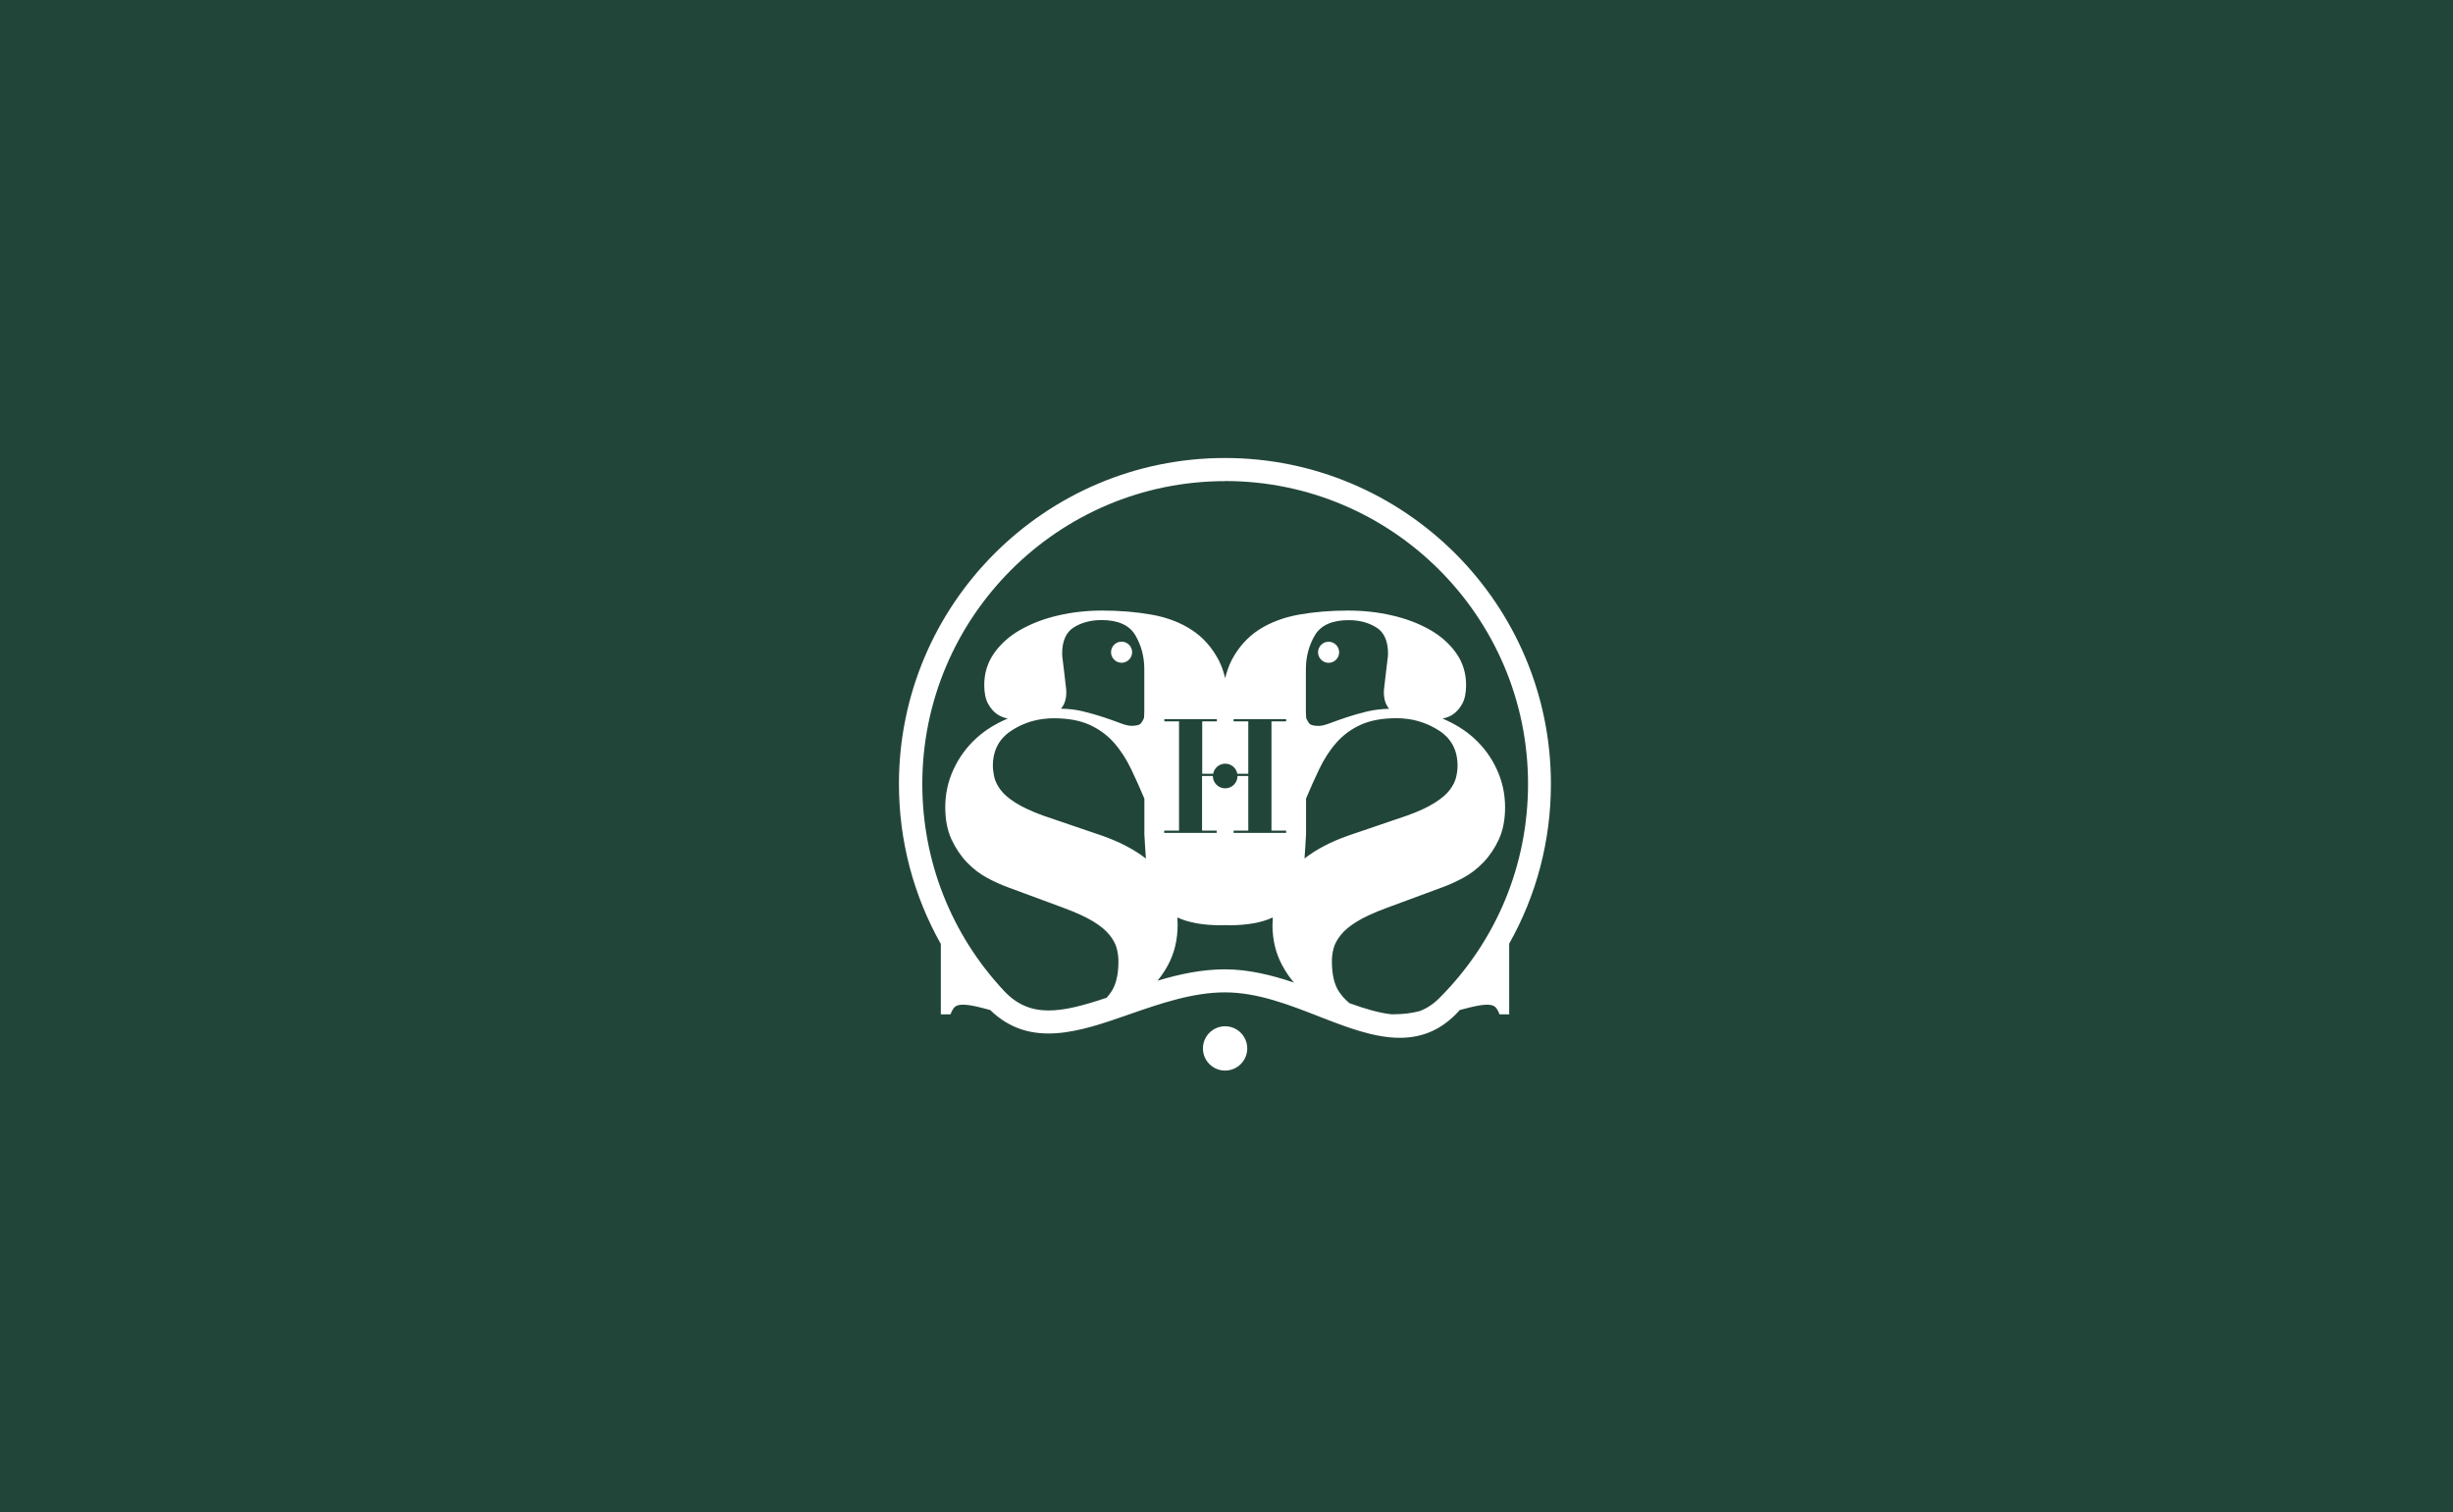 <?xml version="1.0" encoding="UTF-8"?>
<svg xmlns="http://www.w3.org/2000/svg" id="uuid-2f92b91e-bad5-4aaf-bde0-adbfcc00565a" viewBox="0 0 304.53 187.76">
  <defs>
    <style>.uuid-b1ba2671-f21e-4a7e-ab93-0e5adfb9359f{fill:#22453a;}</style>
  </defs>
  <path class="uuid-b1ba2671-f21e-4a7e-ab93-0e5adfb9359f" d="m144.53,103.12v.28h6.52v-.28h-1.82v-6.78h1.34c0,.84.68,1.53,1.53,1.53s1.53-.68,1.53-1.53h1.34v6.78h-1.82v.28h6.52v-.28h-1.82v-13.56h1.82v-.28h-6.52v.28h1.82v6.5h-1.36c-.13-.71-.75-1.25-1.5-1.25s-1.37.54-1.5,1.25h-1.36v-6.5h1.82v-.28h-6.52v.28h1.82v13.56h-1.82Zm-12.82-15.14c.96.02,1.88.12,2.72.33.94.23,1.8.47,2.57.73s1.46.5,2.06.73c.6.23,1.07.34,1.41.34.63,0,1.03-.11,1.2-.34.14-.18.24-.4.35-.62.02-.27.04-.55.04-.85v-5.23c0-1.54-.37-2.94-1.11-4.2-.74-1.26-2.14-1.89-4.2-1.89-1.31,0-2.46.3-3.43.9-.97.6-1.46,1.7-1.46,3.3,0,.17.03.47.09.9.06.43.11.9.17,1.41.06.51.11,1,.17,1.46.06.46.09.77.09.94,0,.86-.2,1.53-.6,2.01-.02.03-.05.05-.07.07Zm7.53-8.32c.72,0,1.31.59,1.31,1.31s-.59,1.31-1.31,1.31-1.31-.59-1.31-1.31.59-1.31,1.31-1.31Zm35.45,21.59c1.43-.51,2.57-1.04,3.43-1.59.86-.54,1.49-1.08,1.89-1.63.4-.54.66-1.07.77-1.59.12-.51.17-.97.17-1.37,0-1.94-.78-3.41-2.36-4.41-1.16-.73-2.4-1.19-3.72-1.39-.05-.01-.11-.01-.17-.02-.42-.05-.85-.09-1.29-.09-1.77,0-3.26.27-4.46.81-1.2.54-2.21,1.29-3.04,2.23-.83.94-1.54,2.04-2.14,3.3-.56,1.16-1.1,2.38-1.63,3.64v4.43c-.05.99-.12,2-.19,3.01,1.44-1.12,3.26-2.08,5.46-2.85l7.28-2.48Zm-32.62-2.1c-.53-1.26-1.07-2.48-1.63-3.64-.6-1.26-1.31-2.36-2.14-3.3-.83-.94-1.84-1.68-3.04-2.23-1.2-.54-2.69-.81-4.46-.81-.44,0-.87.03-1.29.09-.05.01-.11.01-.17.02-1.33.19-2.57.65-3.72,1.39-1.57,1-2.36,2.47-2.36,4.41,0,.4.06.86.17,1.37.11.51.37,1.04.77,1.59.4.54,1.03,1.09,1.89,1.63.86.54,2,1.07,3.43,1.59l7.28,2.48c2.2.77,4.02,1.73,5.46,2.85-.07-1.01-.14-2.01-.19-3.01v-4.43Zm15.91,15.64c0-.3.01-.6.03-.89-1.36.64-3.18.97-5.48.97-.14,0-.29-.02-.44-.02-.14,0-.3.02-.44.02-2.3,0-4.12-.33-5.48-.97.02.29.03.59.03.89,0,1.89-.41,3.59-1.24,5.1-.36.67-.79,1.28-1.25,1.86,2.66-.8,5.48-1.41,8.37-1.41s5.83.72,8.55,1.64c-.54-.64-1.01-1.33-1.42-2.09-.83-1.51-1.24-3.21-1.24-5.1Zm-5.88-55.06c-20.73,0-37.6,16.87-37.6,37.6,0,9.58,3.6,18.7,10.15,25.69,3.22,3.44,7.06,2.75,12.73.85.2-.22.39-.46.57-.73.6-.88.9-2.16.9-3.81,0-.51-.07-1.04-.21-1.59-.14-.54-.44-1.1-.9-1.67-.46-.57-1.13-1.13-2.01-1.67-.89-.54-2.1-1.1-3.64-1.67l-6.94-2.57c-.8-.29-1.66-.67-2.57-1.16-.91-.48-1.76-1.13-2.53-1.93-.77-.8-1.41-1.76-1.93-2.87-.51-1.11-.77-2.44-.77-3.98,0-1.66.34-3.23,1.03-4.71.69-1.49,1.64-2.79,2.87-3.9,1.08-.98,2.38-1.78,3.86-2.4-.47-.1-.91-.27-1.29-.52-.46-.31-.84-.76-1.16-1.33-.31-.57-.47-1.34-.47-2.31,0-1.48.41-2.81,1.24-3.98.83-1.17,1.93-2.14,3.3-2.91,1.37-.77,2.93-1.36,4.67-1.76,1.74-.4,3.56-.6,5.44-.6,2.17,0,4.21.17,6.13.51,1.91.34,3.57.97,4.97,1.89,1.4.91,2.51,2.16,3.34,3.73.36.68.62,1.44.82,2.27.2-.83.47-1.59.82-2.27.83-1.57,1.94-2.81,3.34-3.73,1.4-.91,3.06-1.54,4.97-1.89,1.91-.34,3.96-.51,6.13-.51,1.89,0,3.7.2,5.44.6,1.74.4,3.3.99,4.67,1.76,1.37.77,2.47,1.74,3.3,2.91.83,1.17,1.24,2.5,1.24,3.98,0,.97-.16,1.74-.47,2.31-.31.57-.7,1.01-1.16,1.33-.38.26-.81.42-1.29.52,1.48.63,2.78,1.42,3.86,2.4,1.23,1.11,2.19,2.41,2.87,3.9.69,1.49,1.03,3.06,1.03,4.71,0,1.54-.26,2.87-.77,3.98-.51,1.11-1.16,2.07-1.93,2.87-.77.8-1.61,1.44-2.53,1.93-.91.49-1.77.87-2.57,1.16l-6.94,2.57c-1.54.57-2.76,1.13-3.64,1.67-.89.54-1.56,1.1-2.01,1.67-.46.57-.76,1.13-.9,1.67-.14.54-.21,1.07-.21,1.59,0,1.66.3,2.93.9,3.81.39.57.82,1.03,1.3,1.41,1.94.7,3.64,1.2,5.17,1.37.09,0,.17,0,.25,0,1.23,0,2.34-.14,3.33-.41.84-.33,1.63-.84,2.39-1.6,7.1-7.1,11.01-16.54,11.01-26.59,0-20.73-16.87-37.6-37.6-37.6ZM0,0v187.76h304.53V0H0Zm152.09,132.91c-1.52,0-2.75-1.23-2.75-2.75s1.23-2.75,2.75-2.75,2.75,1.23,2.75,2.75-1.23,2.75-2.75,2.75Zm35.27-15.72v8.74h-1.2c-.17-.46-.36-.77-.56-.94-.2-.17-.53-.26-.99-.26-.51,0-1.23.12-2.14.34-.39.1-.81.21-1.24.32-.18.18-.35.38-.53.56-2.13,2.13-4.47,2.89-6.92,2.89-3.23,0-6.65-1.33-10.01-2.64-3.78-1.48-7.69-3-11.69-3s-8.05,1.39-11.89,2.73c-6.05,2.12-12.3,4.3-17.26-.54-.43-.11-.84-.22-1.24-.32-.91-.23-1.63-.34-2.14-.34-.46,0-.79.09-.99.26-.2.17-.39.49-.56.94h-1.2v-8.74c-3.39-6.01-5.2-12.82-5.2-19.86,0-22.32,18.15-40.47,40.47-40.47s40.47,18.15,40.47,40.47c0,7.07-1.81,13.86-5.2,19.86Zm-15.3-33.69c.06-.51.12-.99.17-1.41.06-.43.09-.73.09-.9,0-1.6-.48-2.7-1.46-3.3-.97-.6-2.11-.9-3.43-.9-2.06,0-3.46.63-4.2,1.89-.74,1.26-1.11,2.66-1.11,4.2v5.23c0,.3.02.58.04.85.1.22.21.44.35.62.17.23.57.34,1.2.34.34,0,.81-.11,1.41-.34.6-.23,1.29-.47,2.06-.73.77-.26,1.63-.5,2.57-.73.85-.2,1.76-.3,2.72-.33-.02-.03-.05-.05-.07-.07-.4-.48-.6-1.16-.6-2.01,0-.17.03-.48.09-.94.06-.46.12-.94.17-1.46Zm-7.12-1.21c-.72,0-1.31-.59-1.31-1.31s.59-1.31,1.31-1.31,1.31.59,1.31,1.31-.59,1.31-1.31,1.31Z"></path>
</svg>
